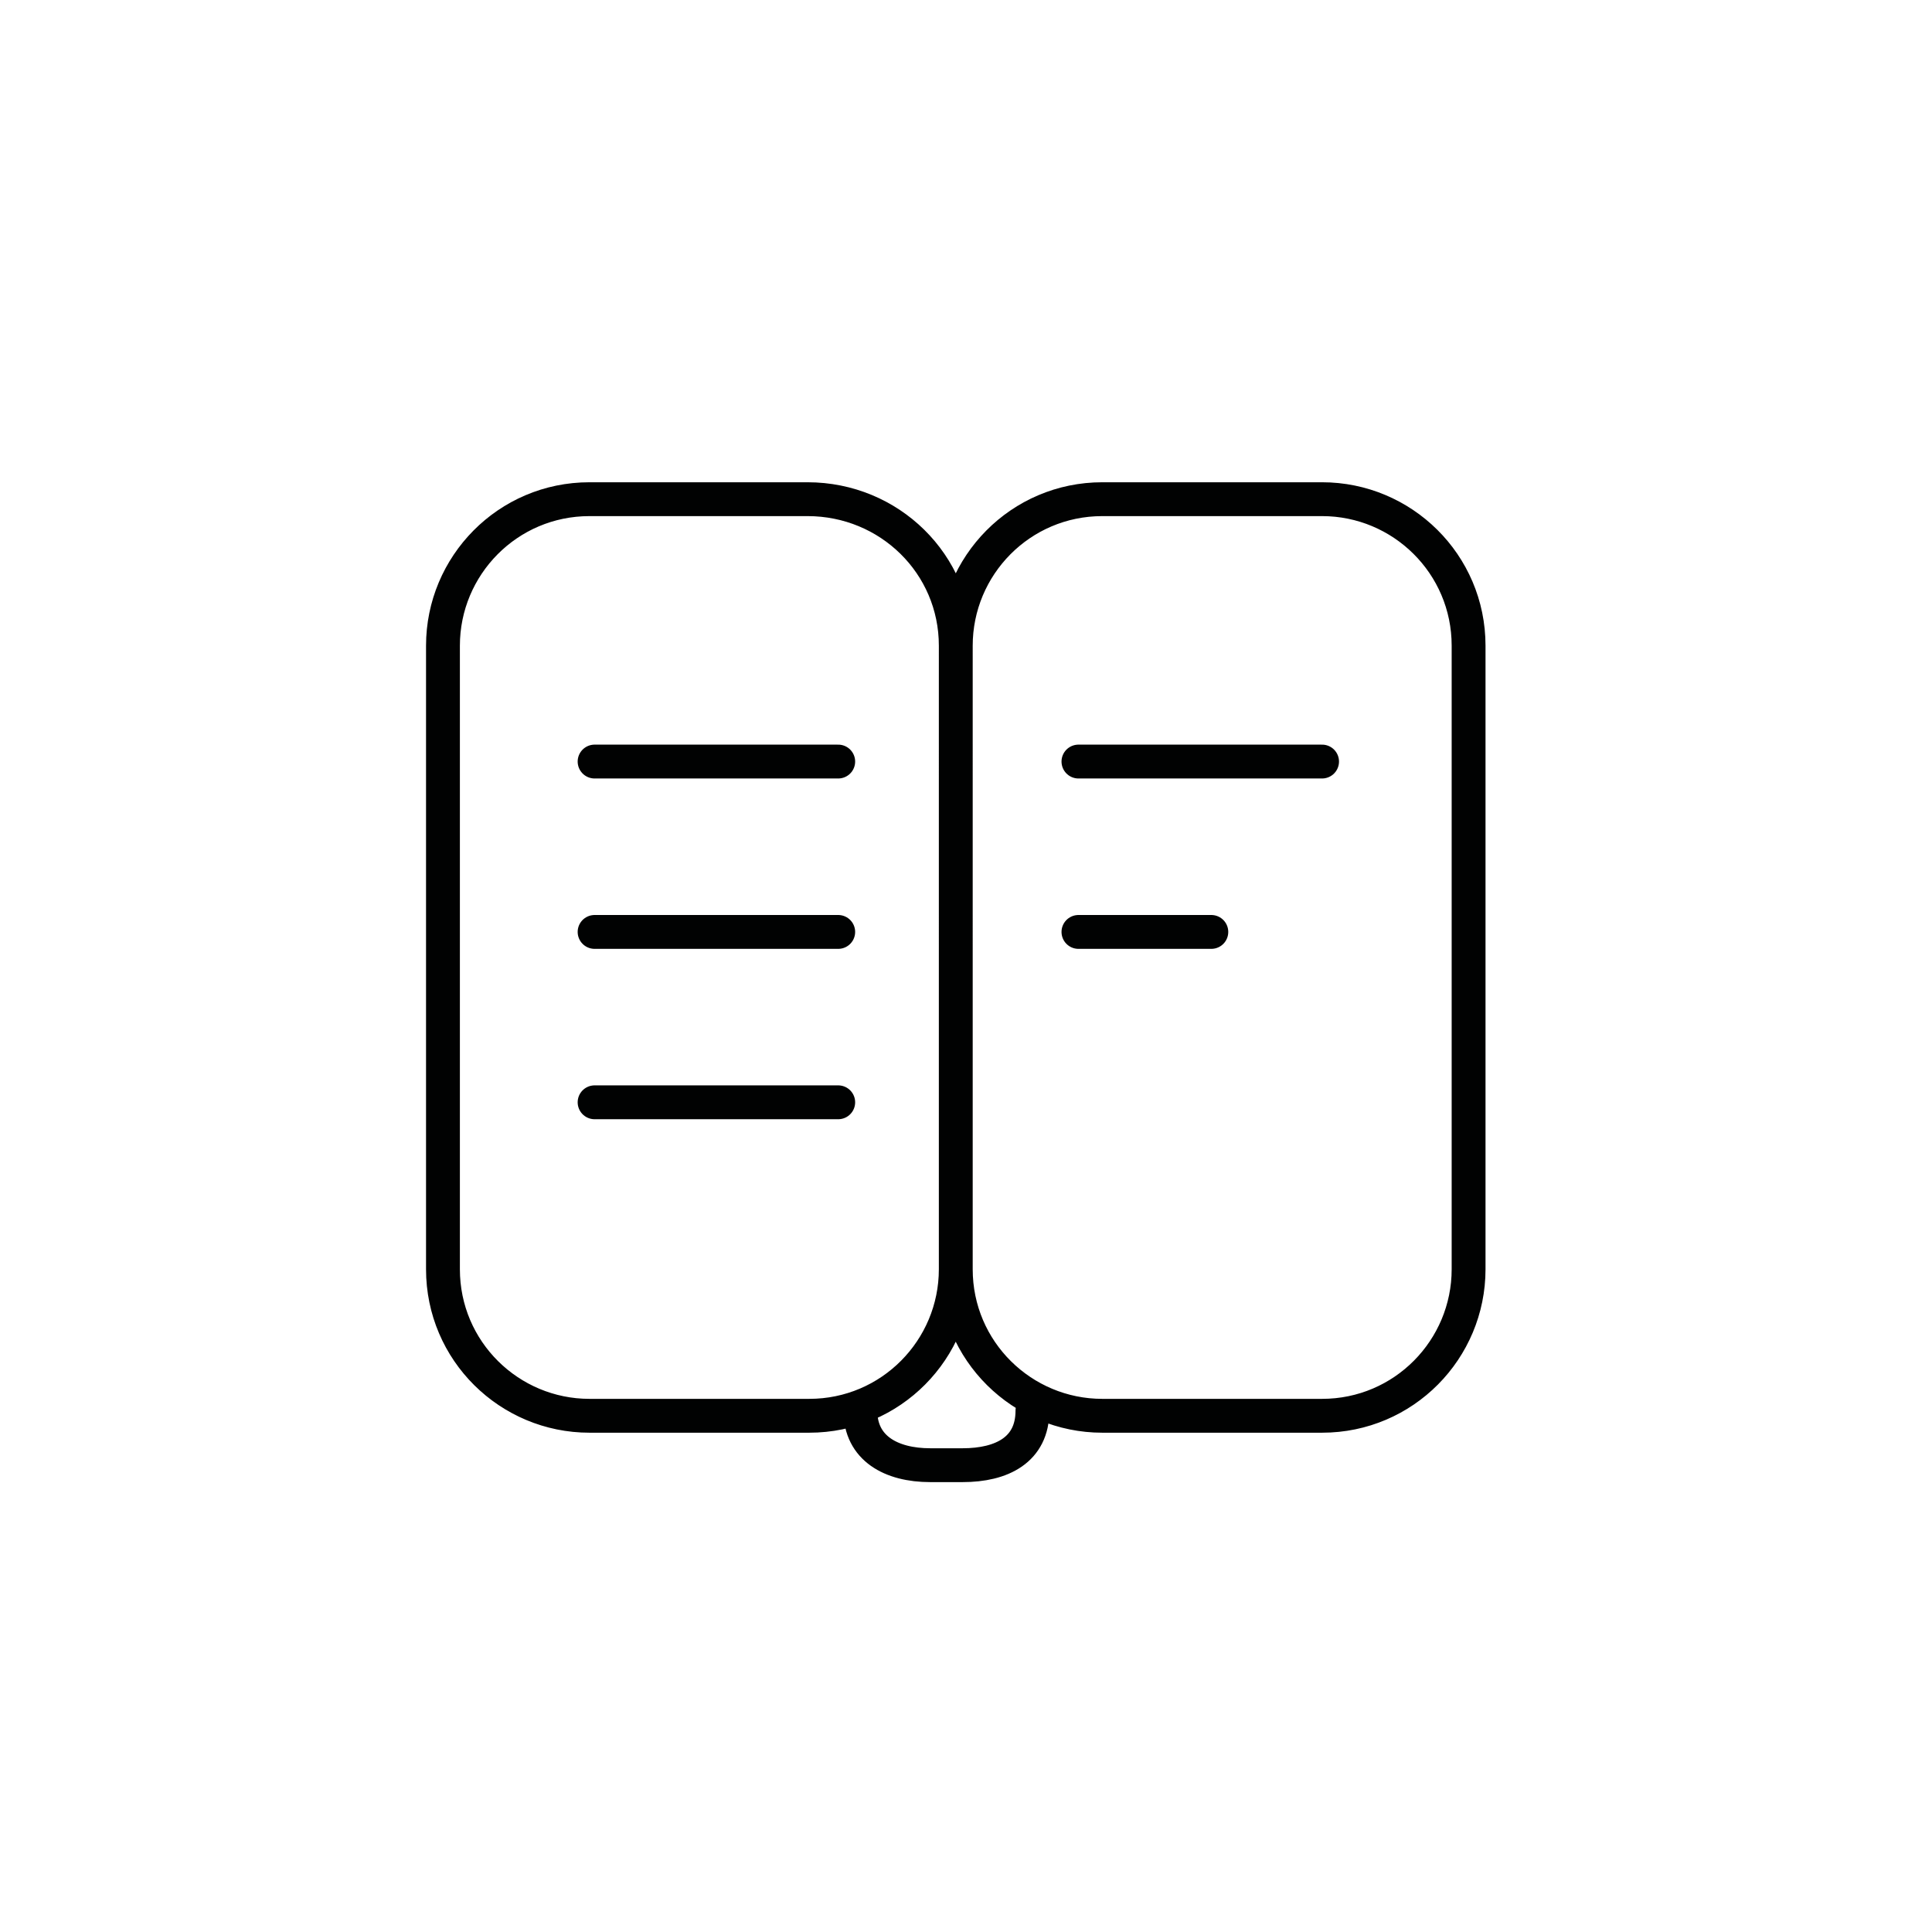 <?xml version="1.0" encoding="utf-8"?>
<!-- Generator: $$$/GeneralStr/196=Adobe Illustrator 27.6.0, SVG Export Plug-In . SVG Version: 6.00 Build 0)  -->
<svg version="1.1" id="Capa_1" xmlns="http://www.w3.org/2000/svg" xmlns:xlink="http://www.w3.org/1999/xlink" x="0px" y="0px"
	 viewBox="0 0 113.4 113.4" style="enable-background:new 0 0 113.4 113.4;" xml:space="preserve">
<style type="text/css">
	
		.st0{clip-path:url(#SVGID_00000070112351300603231360000015304125271864295563_);fill:none;stroke:#010202;stroke-width:1.987;stroke-linecap:round;stroke-miterlimit:10;}
</style>
<g>
	<g>
		<defs>
			<rect id="SVGID_1_" x="16.1" y="17.6" width="80" height="80"/>
		</defs>
		<clipPath id="SVGID_00000054944643270808155590000010498237670751560346_">
			<use xlink:href="#SVGID_1_"  style="overflow:visible;"/>
		</clipPath>
		
			<path style="clip-path:url(#SVGID_00000054944643270808155590000010498237670751560346_);fill:none;stroke:#010202;stroke-width:1.987;stroke-linecap:round;stroke-miterlimit:10;" d="
			M47.4,29.3H34.6c-4.8,0-8.6,3.9-8.6,8.6v36.6c0,4.8,3.9,8.6,8.6,8.6h12.9c4.8,0,8.6-3.9,8.6-8.6V37.9
			C56.1,33.1,52.2,29.3,47.4,29.3L47.4,29.3z M56.1,74.5c0,4.8,3.9,8.6,8.6,8.6h12.9c4.8,0,8.6-3.9,8.6-8.6V37.9
			c0-4.8-3.9-8.6-8.6-8.6H64.7c-4.8,0-8.6,3.9-8.6,8.6 M34.9,44.7h14.3 M34.9,54.7h14.3 M63.3,44.7h14.3 M63.3,54.7h7.8 M34.9,64.7
			h14.3 M60.6,82.8c0,2.3-1.8,3.2-4.1,3.2h-1.9c-2.3,0-4.1-1-4.1-3.2"/>
	</g>
</g>
</svg>

